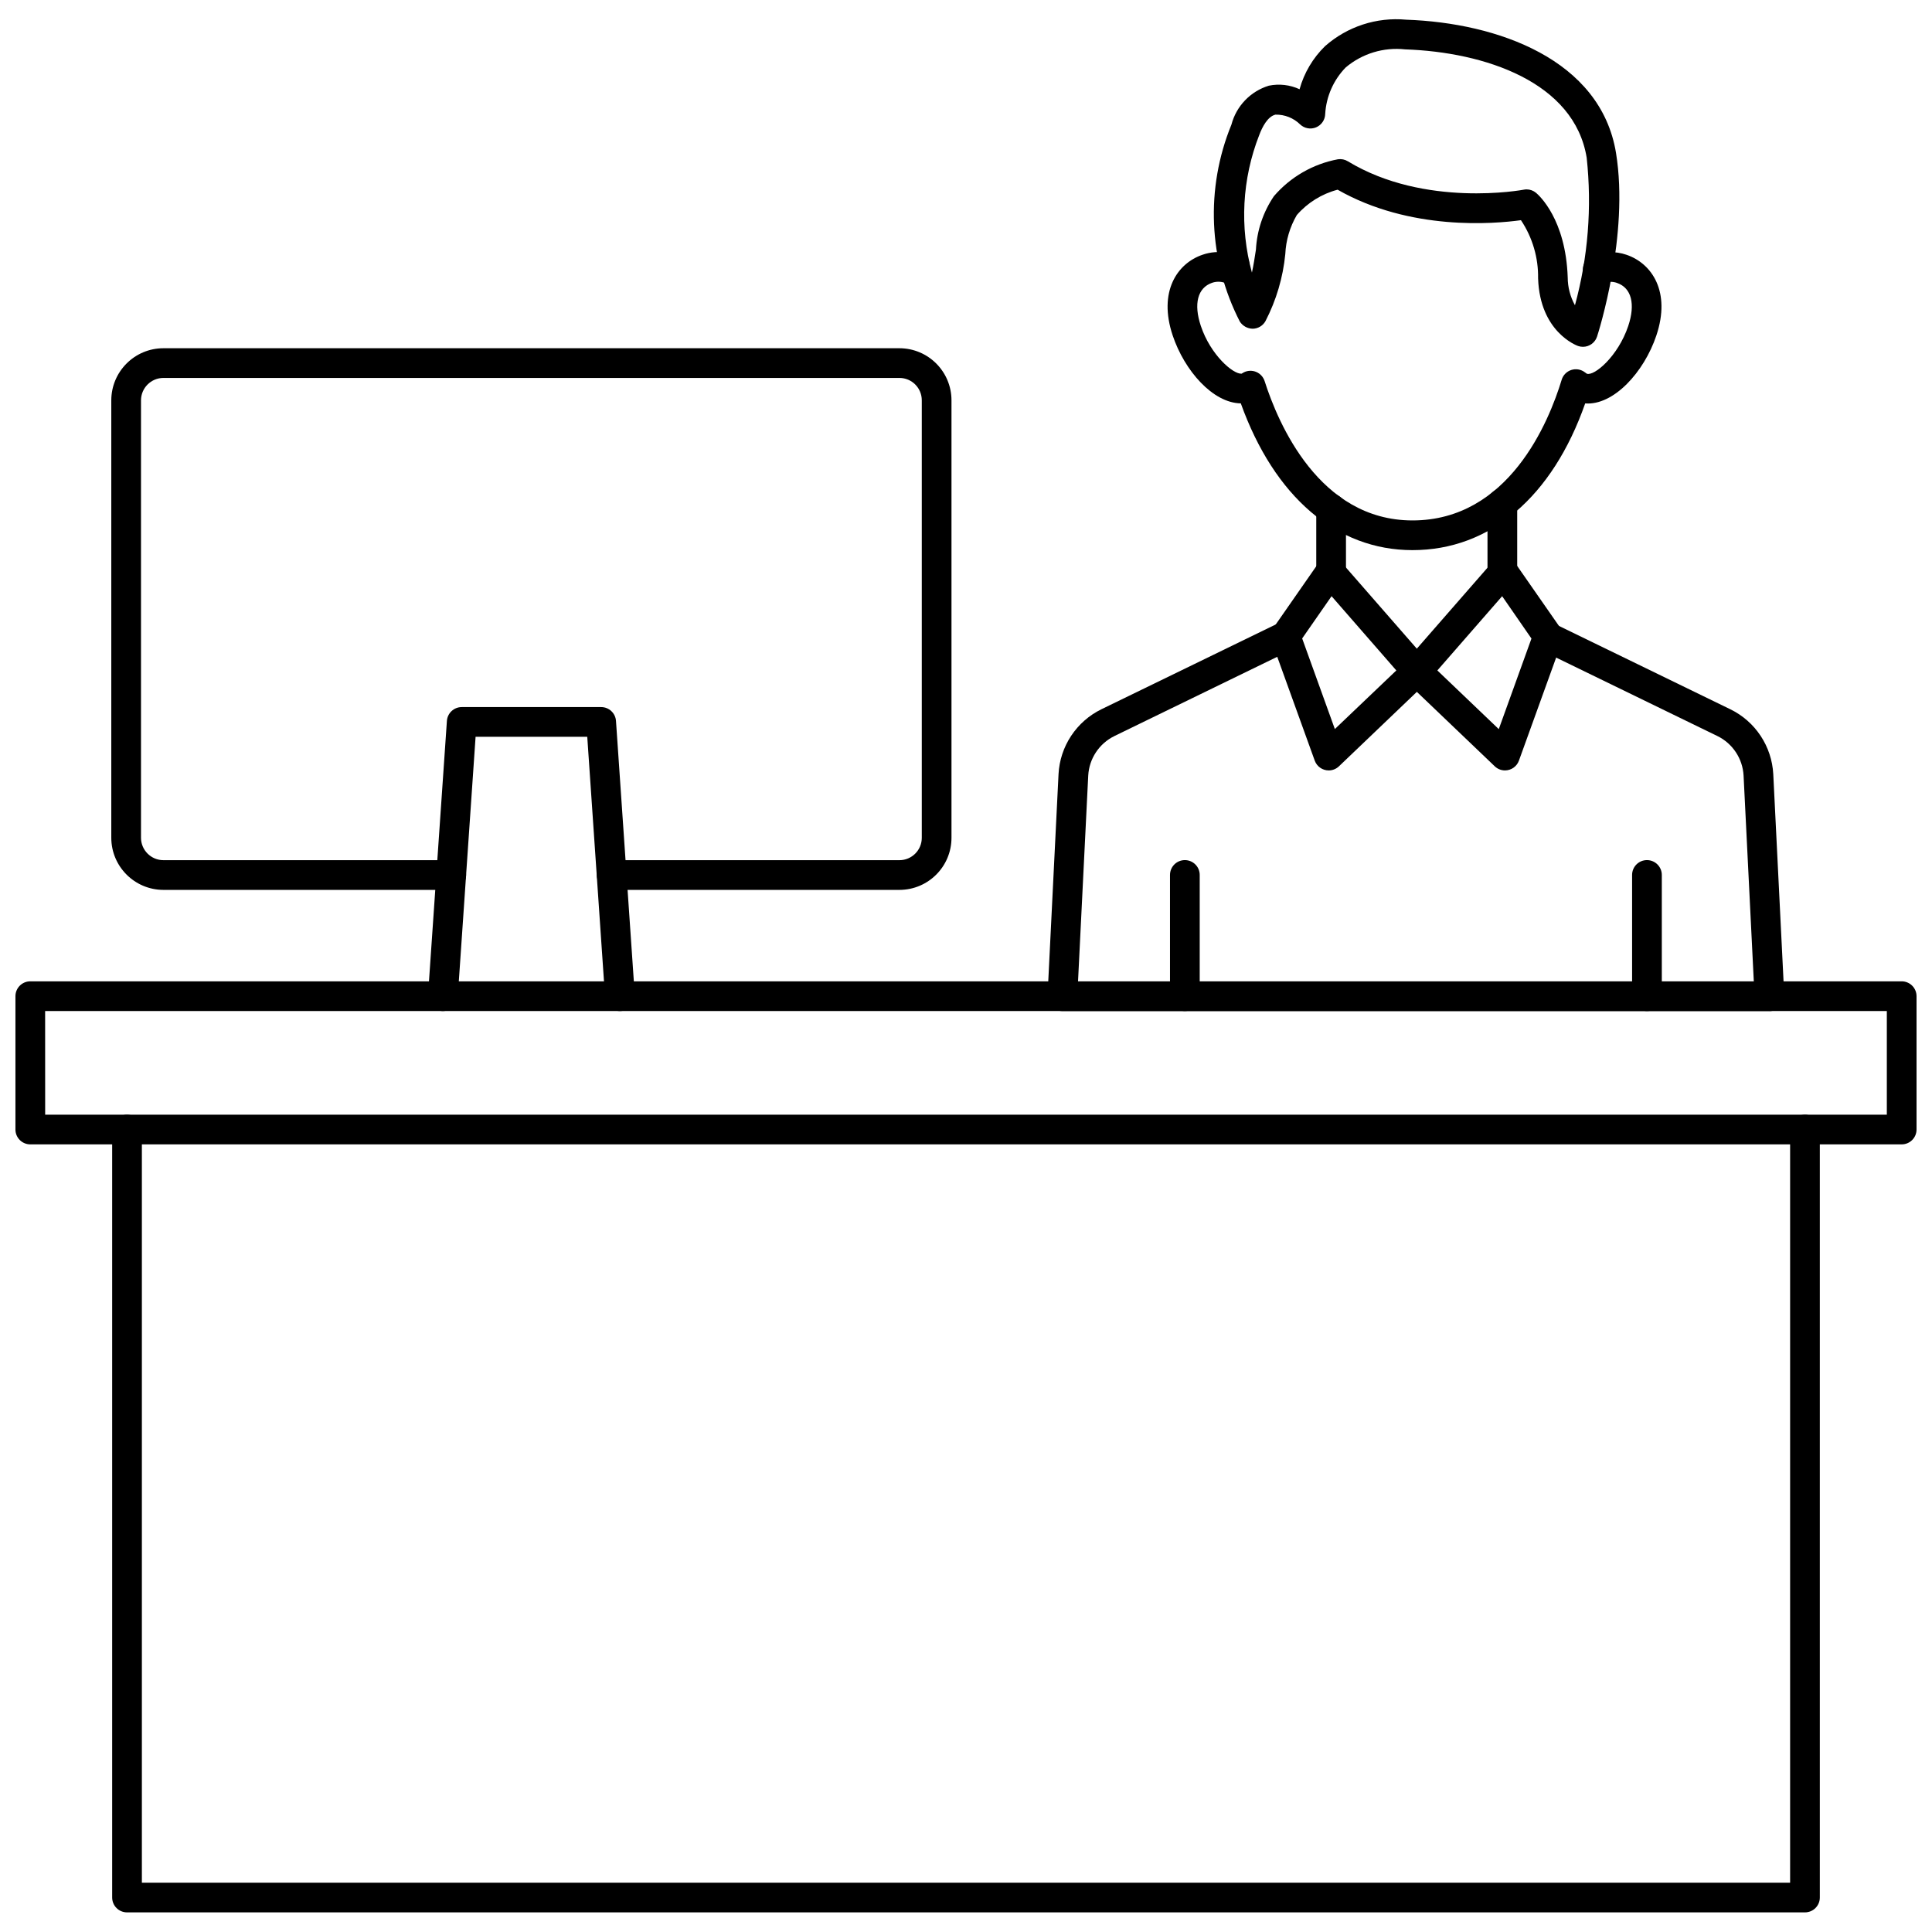 <?xml version="1.0" encoding="UTF-8"?>
<!-- Uploaded to: SVG Repo, www.svgrepo.com, Generator: SVG Repo Mixer Tools -->
<svg width="800px" height="800px" version="1.1" viewBox="144 144 512 512" xmlns="http://www.w3.org/2000/svg">
 <defs>
  <clipPath id="a">
   <path d="m148.09 404h503.81v44h-503.81z"/>
  </clipPath>
 </defs>
 <path d="m382.38 379.83h-76.277c-2.176 0-3.938-1.766-3.938-3.938 0-2.176 1.762-3.938 3.938-3.938h76.277c3.266-0.012 5.91-2.668 5.902-5.938v-115.92c0.008-3.269-2.633-5.93-5.902-5.941h-195.07c-3.281 0.004-5.938 2.664-5.945 5.941v115.92c0.008 3.277 2.664 5.934 5.945 5.938h76.281c2.172 0 3.934 1.762 3.934 3.938 0 2.172-1.762 3.938-3.934 3.938h-76.281c-7.625-0.008-13.809-6.188-13.816-13.812v-115.92c0.008-7.625 6.188-13.809 13.816-13.812h195.07c7.613 0.02 13.777 6.199 13.773 13.812v115.92c0.004 7.613-6.16 13.793-13.773 13.812z"/>
 <path d="m308.29 411.94c-2.074 0.004-3.793-1.602-3.938-3.668l-4.723-69.016h-29.594l-4.734 69.008c-0.148 2.172-2.031 3.812-4.207 3.664-2.172-0.148-3.812-2.031-3.664-4.203l5.004-72.672c0.141-2.07 1.863-3.672 3.938-3.668h36.934c2.074-0.004 3.797 1.598 3.938 3.668l4.984 72.68c0.148 2.168-1.488 4.047-3.656 4.195-0.109 0.008-0.195 0.012-0.281 0.012z"/>
 <g clip-path="url(#a)">
  <path d="m647.97 447.27h-495.94c-2.176 0-3.938-1.762-3.938-3.934v-35.336c0-2.172 1.762-3.938 3.938-3.938h495.94c1.043 0 2.043 0.418 2.781 1.156 0.738 0.738 1.152 1.738 1.152 2.781v35.336c0 2.172-1.762 3.934-3.934 3.934zm-492-7.871h488.06v-27.461h-488.07z"/>
 </g>
 <path d="m622.34 650.8h-444.68c-2.172 0-3.934-1.762-3.934-3.938v-203.52c0-2.176 1.762-3.938 3.934-3.938 2.176 0 3.938 1.762 3.938 3.938v199.59h436.8v-199.59c0-2.176 1.766-3.938 3.938-3.938 2.172 0 3.938 1.762 3.938 3.938v203.52c0 1.047-0.418 2.047-1.156 2.785-0.734 0.738-1.738 1.152-2.781 1.152z"/>
 <path d="m612.91 411.95h-187.36c-1.078 0-2.109-0.441-2.856-1.223-0.742-0.781-1.133-1.832-1.082-2.91l2.91-58.688c0.191-3.609 1.344-7.102 3.336-10.117 1.996-3.016 4.754-5.445 8-7.039l47.086-22.895c1.957-0.953 4.312-0.137 5.266 1.82 0.949 1.953 0.137 4.312-1.82 5.262l-47.074 22.906v0.004c-4.035 1.98-6.684 5.992-6.926 10.48l-2.703 54.547h179.09l-2.711-54.559c-0.242-4.488-2.891-8.496-6.926-10.473l-46.676-22.707c-0.941-0.457-1.66-1.27-2-2.258-0.344-0.984-0.277-2.066 0.18-3.008 0.949-1.957 3.309-2.769 5.262-1.82l46.684 22.711h0.004c3.246 1.59 6.008 4.019 8 7.035 1.992 3.012 3.144 6.504 3.34 10.113l2.914 58.699h-0.004c0.055 1.078-0.336 2.129-1.078 2.91-0.746 0.781-1.777 1.223-2.856 1.223z"/>
 <path d="m519.39 325.75c-2.023 0-3.719-1.527-3.922-3.539-0.203-2.016 1.152-3.852 3.133-4.254 2.141-0.441 4.242 0.91 4.723 3.043 0.234 1.008 0.047 2.066-0.508 2.934-0.559 0.871-1.441 1.48-2.453 1.695l-0.195 0.039h-0.004c-0.254 0.051-0.516 0.078-0.773 0.082z"/>
 <path d="m542.14 299.85c-2.176 0-3.938-1.762-3.938-3.938v-18.539c0-2.172 1.762-3.934 3.938-3.934 2.172 0 3.934 1.762 3.934 3.934v18.539c0 1.043-0.414 2.047-1.152 2.785s-1.738 1.152-2.781 1.152z"/>
 <path d="m496.76 299.81c-2.176 0-3.938-1.762-3.938-3.938v-17.082c0-2.172 1.762-3.938 3.938-3.938 2.172 0 3.938 1.766 3.938 3.938v17.082c0 2.176-1.766 3.938-3.938 3.938z"/>
 <path d="m518.33 289.79c-20.152 0-36.605-14.121-45.504-38.895-7.383-0.09-14.918-8.633-18.051-17.992-3.883-11.59 1.18-19.098 7.894-21.387 2.148-0.754 4.457-0.918 6.691-0.477 1.273-0.699 2.828-0.637 4.043 0.16 1.215 0.793 1.895 2.195 1.766 3.641l-0.117 1.301c-0.121 1.297-0.875 2.453-2.016 3.086-1.145 0.629-2.523 0.652-3.688 0.062-1.266-0.691-2.766-0.82-4.129-0.348-3.832 1.309-4.949 5.582-2.984 11.441 2.582 7.711 8.562 12.816 10.789 12.645v0.004c0.195-0.129 0.398-0.25 0.605-0.355 1.031-0.516 2.231-0.551 3.293-0.105 1.059 0.449 1.867 1.336 2.219 2.434 3.539 11.094 14.441 36.914 39.188 36.914 25.469 0 36.129-26.066 39.531-37.277h-0.004c0.379-1.234 1.336-2.207 2.566-2.598 1.23-0.395 2.574-0.156 3.598 0.629 0.16 0.137 0.328 0.258 0.508 0.367 1.969 0.684 8.266-4.609 10.961-12.621 1.969-5.859 0.852-10.137-2.969-11.438l0.004-0.004c-1.191-0.418-2.492-0.387-3.66 0.09-0.969 0.387-2.051 0.371-3.012-0.043-0.957-0.414-1.711-1.191-2.098-2.16-0.801-2.023 0.188-4.309 2.207-5.113 2.898-1.16 6.121-1.242 9.074-0.23 6.75 2.297 11.809 9.801 7.914 21.395-3.266 9.746-11.375 18.59-18.859 17.996-8.68 24.754-25.191 38.879-45.762 38.879z"/>
 <path d="m563.5 235.91c-0.445 0-0.891-0.074-1.309-0.223-0.395-0.145-10.086-3.723-10.578-17.867h-0.004c0.102-5.5-1.484-10.895-4.539-15.469-7.086 0.98-29.344 2.906-48.59-8.078-4.199 1.105-7.969 3.449-10.816 6.723-1.836 3.148-2.883 6.695-3.047 10.332-0.605 6.207-2.391 12.242-5.258 17.781-0.684 1.219-1.969 1.984-3.367 2.008-1.391-0.02-2.68-0.734-3.43-1.906-8.324-16.234-9.137-35.293-2.223-52.176 1.293-4.93 5.043-8.836 9.914-10.328 2.746-0.566 5.598-0.234 8.145 0.941 1.203-4.336 3.531-8.273 6.75-11.414 5.887-5.203 13.664-7.742 21.488-7.016 24.238 0.836 51.562 10.547 55.625 35.312 3.543 21.793-4.664 47.566-5.019 48.652v0.004c-0.523 1.621-2.035 2.723-3.742 2.723zm-14.957-41.723c0.922 0 1.816 0.324 2.523 0.914 0.789 0.668 7.871 6.981 8.395 22.434 0.008 2.578 0.668 5.106 1.918 7.359 3.469-12.723 4.523-25.984 3.109-39.094-3.273-20.074-27.004-27.988-48.121-28.715-5.684-0.625-11.375 1.105-15.746 4.793-3.227 3.316-5.156 7.684-5.43 12.309-0.027 1.555-0.973 2.953-2.41 3.559-1.434 0.602-3.094 0.305-4.227-0.766-1.742-1.715-4.102-2.648-6.543-2.598-2.059 0.488-3.481 3.219-4.309 5.43v-0.004c-4.547 11.621-5.223 24.398-1.93 36.434 0.445-2.043 0.754-4.082 1.062-6.094 0.266-5.07 1.918-9.969 4.773-14.168 4.379-5.09 10.363-8.535 16.965-9.77 0.906-0.133 1.832 0.055 2.613 0.531 20.43 12.418 46.355 7.582 46.617 7.531l0.004-0.004c0.246-0.047 0.496-0.074 0.746-0.078z"/>
 <path d="m542.84 348.17c-1.012 0-1.988-0.391-2.719-1.094l-23.363-22.328c-1.527-1.453-1.641-3.848-0.258-5.438l22.949-26.285 0.004 0.004c0.797-0.914 1.969-1.406 3.176-1.34 1.211 0.066 2.32 0.688 3.016 1.68l11.836 17.004h-0.004c0.73 1.047 0.906 2.387 0.473 3.586l-11.414 31.609c-0.562 1.562-2.039 2.602-3.699 2.602zm-17.926-26.496 16.277 15.555 8.66-24.008-7.766-11.227z"/>
 <path d="m496.12 348.17c-1.66 0-3.141-1.039-3.703-2.602l-11.414-31.609h-0.004c-0.434-1.199-0.254-2.539 0.473-3.586l11.836-17.004c0.691-0.992 1.805-1.613 3.012-1.68 1.211-0.066 2.383 0.426 3.18 1.34l22.945 26.281c1.387 1.586 1.281 3.981-0.242 5.438l-23.363 22.328c-0.73 0.703-1.707 1.094-2.719 1.094zm-7.031-34.973 8.66 24.008 16.293-15.531-17.164-19.68z"/>
 <path d="m458 411.94c-2.176 0-3.938-1.762-3.938-3.938v-32.129c0-2.176 1.762-3.938 3.938-3.938 2.172 0 3.938 1.762 3.938 3.938v32.129c0 1.043-0.418 2.047-1.156 2.785-0.738 0.738-1.738 1.152-2.781 1.152z"/>
 <path d="m580.46 411.94c-2.176 0-3.938-1.762-3.938-3.938v-32.129c0-2.176 1.762-3.938 3.938-3.938 2.172 0 3.938 1.762 3.938 3.938v32.129c0 1.043-0.418 2.047-1.156 2.785-0.738 0.738-1.738 1.152-2.781 1.152z"/>
</svg>